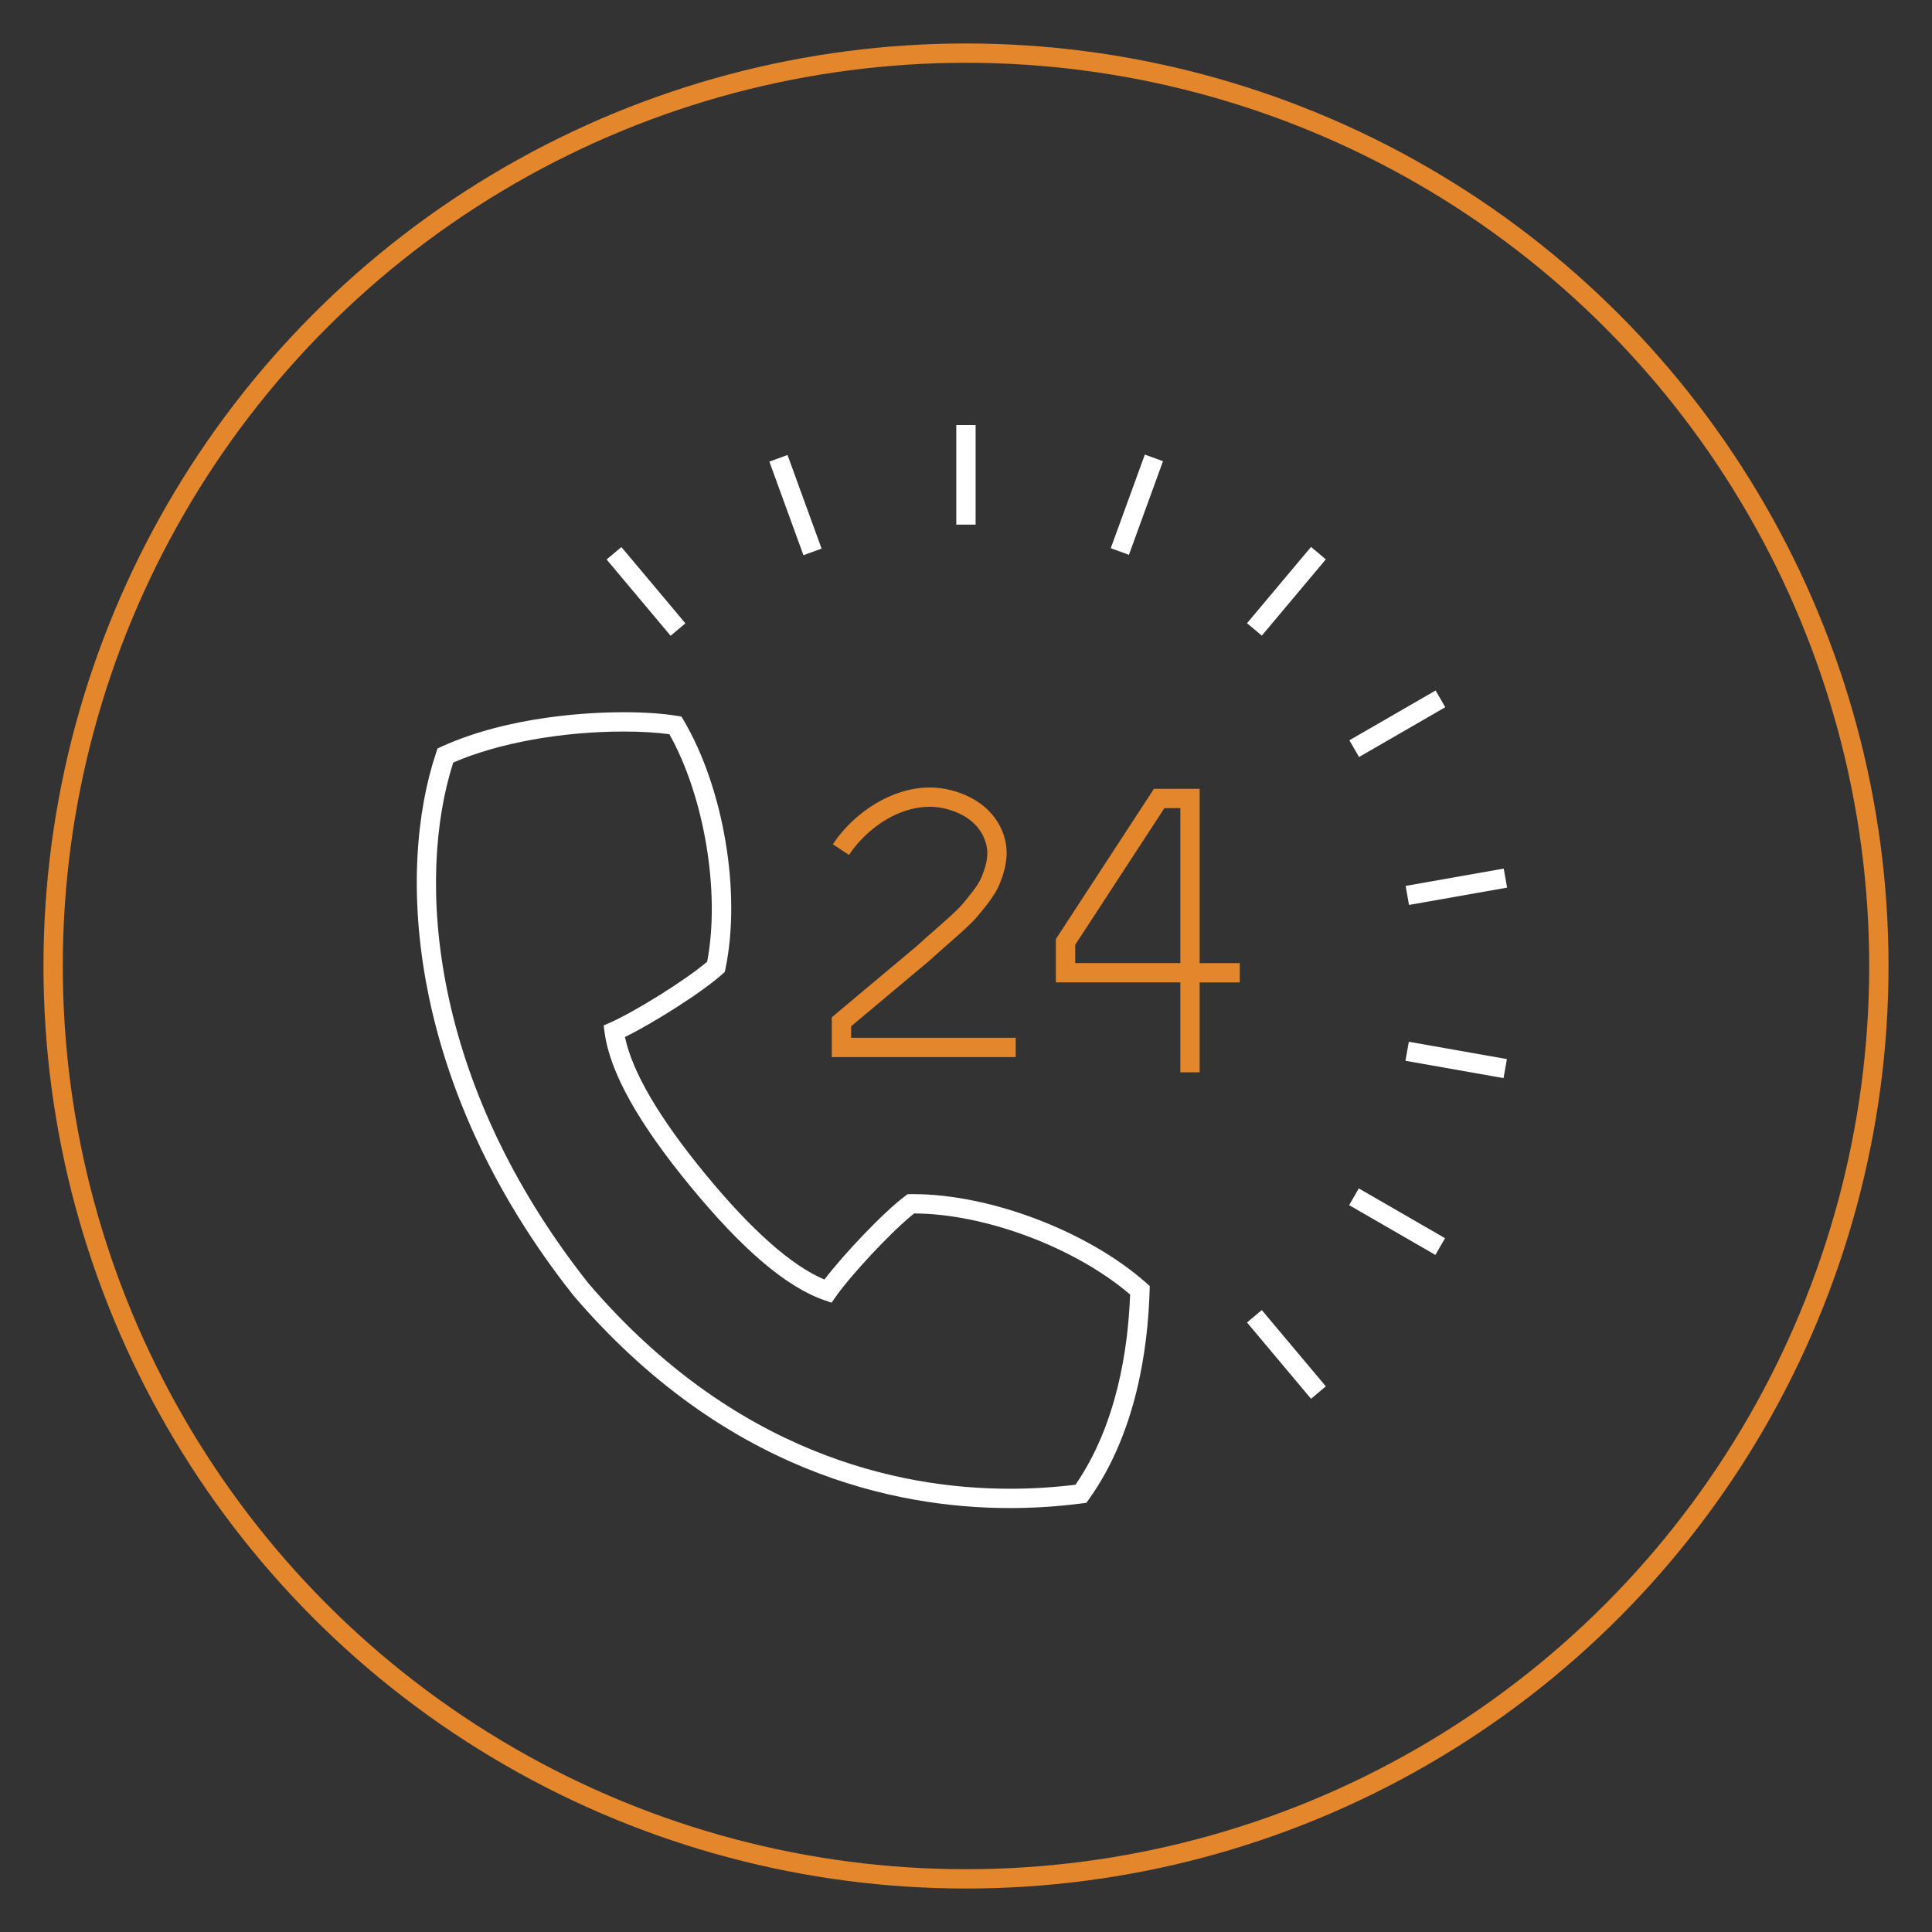 <?xml version="1.0" encoding="utf-8"?>
<!-- Generator: Adobe Illustrator 16.0.3, SVG Export Plug-In . SVG Version: 6.00 Build 0)  -->
<!DOCTYPE svg PUBLIC "-//W3C//DTD SVG 1.1//EN" "http://www.w3.org/Graphics/SVG/1.1/DTD/svg11.dtd">
<svg version="1.1" id="Layer_1" xmlns="http://www.w3.org/2000/svg" xmlns:xlink="http://www.w3.org/1999/xlink" x="0px" y="0px"
	 width="200px" height="200px" viewBox="0 0 200 200" enable-background="new 0 0 200 200" xml:space="preserve">
<rect x="0" y="0" width="200" height="200" fill="#333333" stroke="none"/>
<circle fill="none" stroke="#E4862C" stroke-width="2" stroke-miterlimit="10" cx="100" cy="100" r="94.5"/>
<g>
	<path fill="#FFFFFF" d="M104.539,156.114c-12.028,0-29.63-3.819-45.184-22.014C42.204,112.415,40.992,90.27,45.158,77.887
		l0.139-0.412l0.395-0.18c7.078-3.219,15.558-3.566,18.875-3.566c2.114,0,4.074,0.133,5.518,0.375l0.46,0.077l0.237,0.402
		c4.14,7.03,5.956,17.841,4.316,25.706l-0.066,0.319l-0.242,0.219c-2.118,1.913-7.208,5.109-10.092,6.525
		c0.75,3.615,3.546,8.386,8.324,14.197c4.778,5.809,8.918,9.473,12.321,10.908c1.947-2.557,6.067-6.934,8.352-8.641l0.261-0.195
		l0.593-0.005c7.978,0,18.123,3.87,24.122,9.204l0.349,0.31l-0.013,0.467c-0.178,6.099-1.413,14.801-6.293,21.62l-0.253,0.354
		l-0.431,0.056C109.555,155.95,107.034,156.114,104.539,156.114z M46.917,78.939c-3.84,11.986-2.457,33.105,13.982,53.892
		c15.034,17.586,32.032,21.283,43.639,21.283c2.263,0,4.548-0.14,6.797-0.416c4.262-6.186,5.442-14.008,5.655-19.689
		c-5.686-4.863-14.985-8.366-22.356-8.393c-2.375,1.875-6.62,6.468-8.116,8.618l-0.431,0.619l-0.714-0.244
		c-3.936-1.351-8.481-5.207-13.897-11.79c-5.415-6.587-8.321-11.792-8.885-15.915l-0.102-0.748l0.691-0.304
		c2.398-1.052,7.725-4.328,10.024-6.297c1.376-7.136-0.282-17.091-3.912-23.55c-1.286-0.179-2.94-0.276-4.726-0.276
		C58.116,75.729,51.562,76.925,46.917,78.939z"/>
</g>
<g>
	<path fill="#E4862C" d="M105.148,109.43H86.108v-4.122l8.757-7.341c0.698-0.637,1.395-1.247,2.031-1.806
		c1.19-1.044,2.218-1.945,2.746-2.577c0.779-0.934,1.584-1.899,1.945-2.739c0.424-0.987,0.621-1.809,0.621-2.587
		c0-0.353-0.121-3.473-4.311-4.535c-3.855-0.972-7.957,1.665-10.009,4.778l-1.67-1.101c2.439-3.703,7.401-6.82,12.169-5.616
		c4.295,1.089,5.82,4.168,5.82,6.474c0,1.059-0.249,2.132-0.783,3.377c-0.477,1.107-1.377,2.187-2.248,3.231
		c-0.627,0.751-1.657,1.655-2.962,2.799c-0.628,0.551-1.315,1.154-2.034,1.808l-8.073,6.769v1.188h17.041V109.43z"/>
</g>
<g>
	<path fill="#E4862C" d="M124.188,111.007h-2v-9.309h-12.886v-4.486l10.153-15.554h4.732v18.041h4.154v2h-4.154V111.007z
		 M111.303,99.698h10.886V83.658h-1.65l-9.235,14.149V99.698z"/>
</g>
<g>
	<rect x="98.994" y="44" fill="#FFFFFF" width="2" height="10.309"/>
</g>
<g>
	
		<rect x="77.211" y="51.264" transform="matrix(0.342 0.94 -0.94 0.342 103.306 -43.009)" fill="#FFFFFF" width="10.309" height="1.999"/>
</g>
<g>
	
		<rect x="61.709" y="60.213" transform="matrix(0.643 0.766 -0.766 0.643 70.771 -29.354)" fill="#FFFFFF" width="10.307" height="2"/>
</g>
<g>
	
		<rect x="127.971" y="139.184" transform="matrix(0.643 0.766 -0.766 0.643 154.95 -51.904)" fill="#FFFFFF" width="10.31" height="1.999"/>
</g>
<g>
	<rect x="139.478" y="125.47" transform="matrix(0.866 0.5 -0.5 0.866 82.61 -55.372)" fill="#FFFFFF" width="10.309" height="2"/>
</g>
<g>
	
		<rect x="145.6" y="108.649" transform="matrix(0.985 0.174 -0.174 0.985 21.329 -24.511)" fill="#FFFFFF" width="10.309" height="1.999"/>
</g>
<g>
	
		<rect x="149.755" y="86.593" transform="matrix(0.174 0.985 -0.985 0.174 214.902 -72.66)" fill="#FFFFFF" width="2" height="10.309"/>
</g>
<g>
	
		<rect x="143.633" y="69.772" transform="matrix(0.5 0.866 -0.866 0.5 137.22 -87.793)" fill="#FFFFFF" width="2" height="10.309"/>
</g>
<g>
	
		<rect x="132.126" y="56.06" transform="matrix(0.766 0.643 -0.643 0.766 70.557 -71.281)" fill="#FFFFFF" width="2" height="10.308"/>
</g>
<g>
	
		<rect x="116.623" y="47.109" transform="matrix(0.94 0.342 -0.342 0.94 24.998 -37.108)" fill="#FFFFFF" width="2" height="10.309"/>
</g>
</svg>
